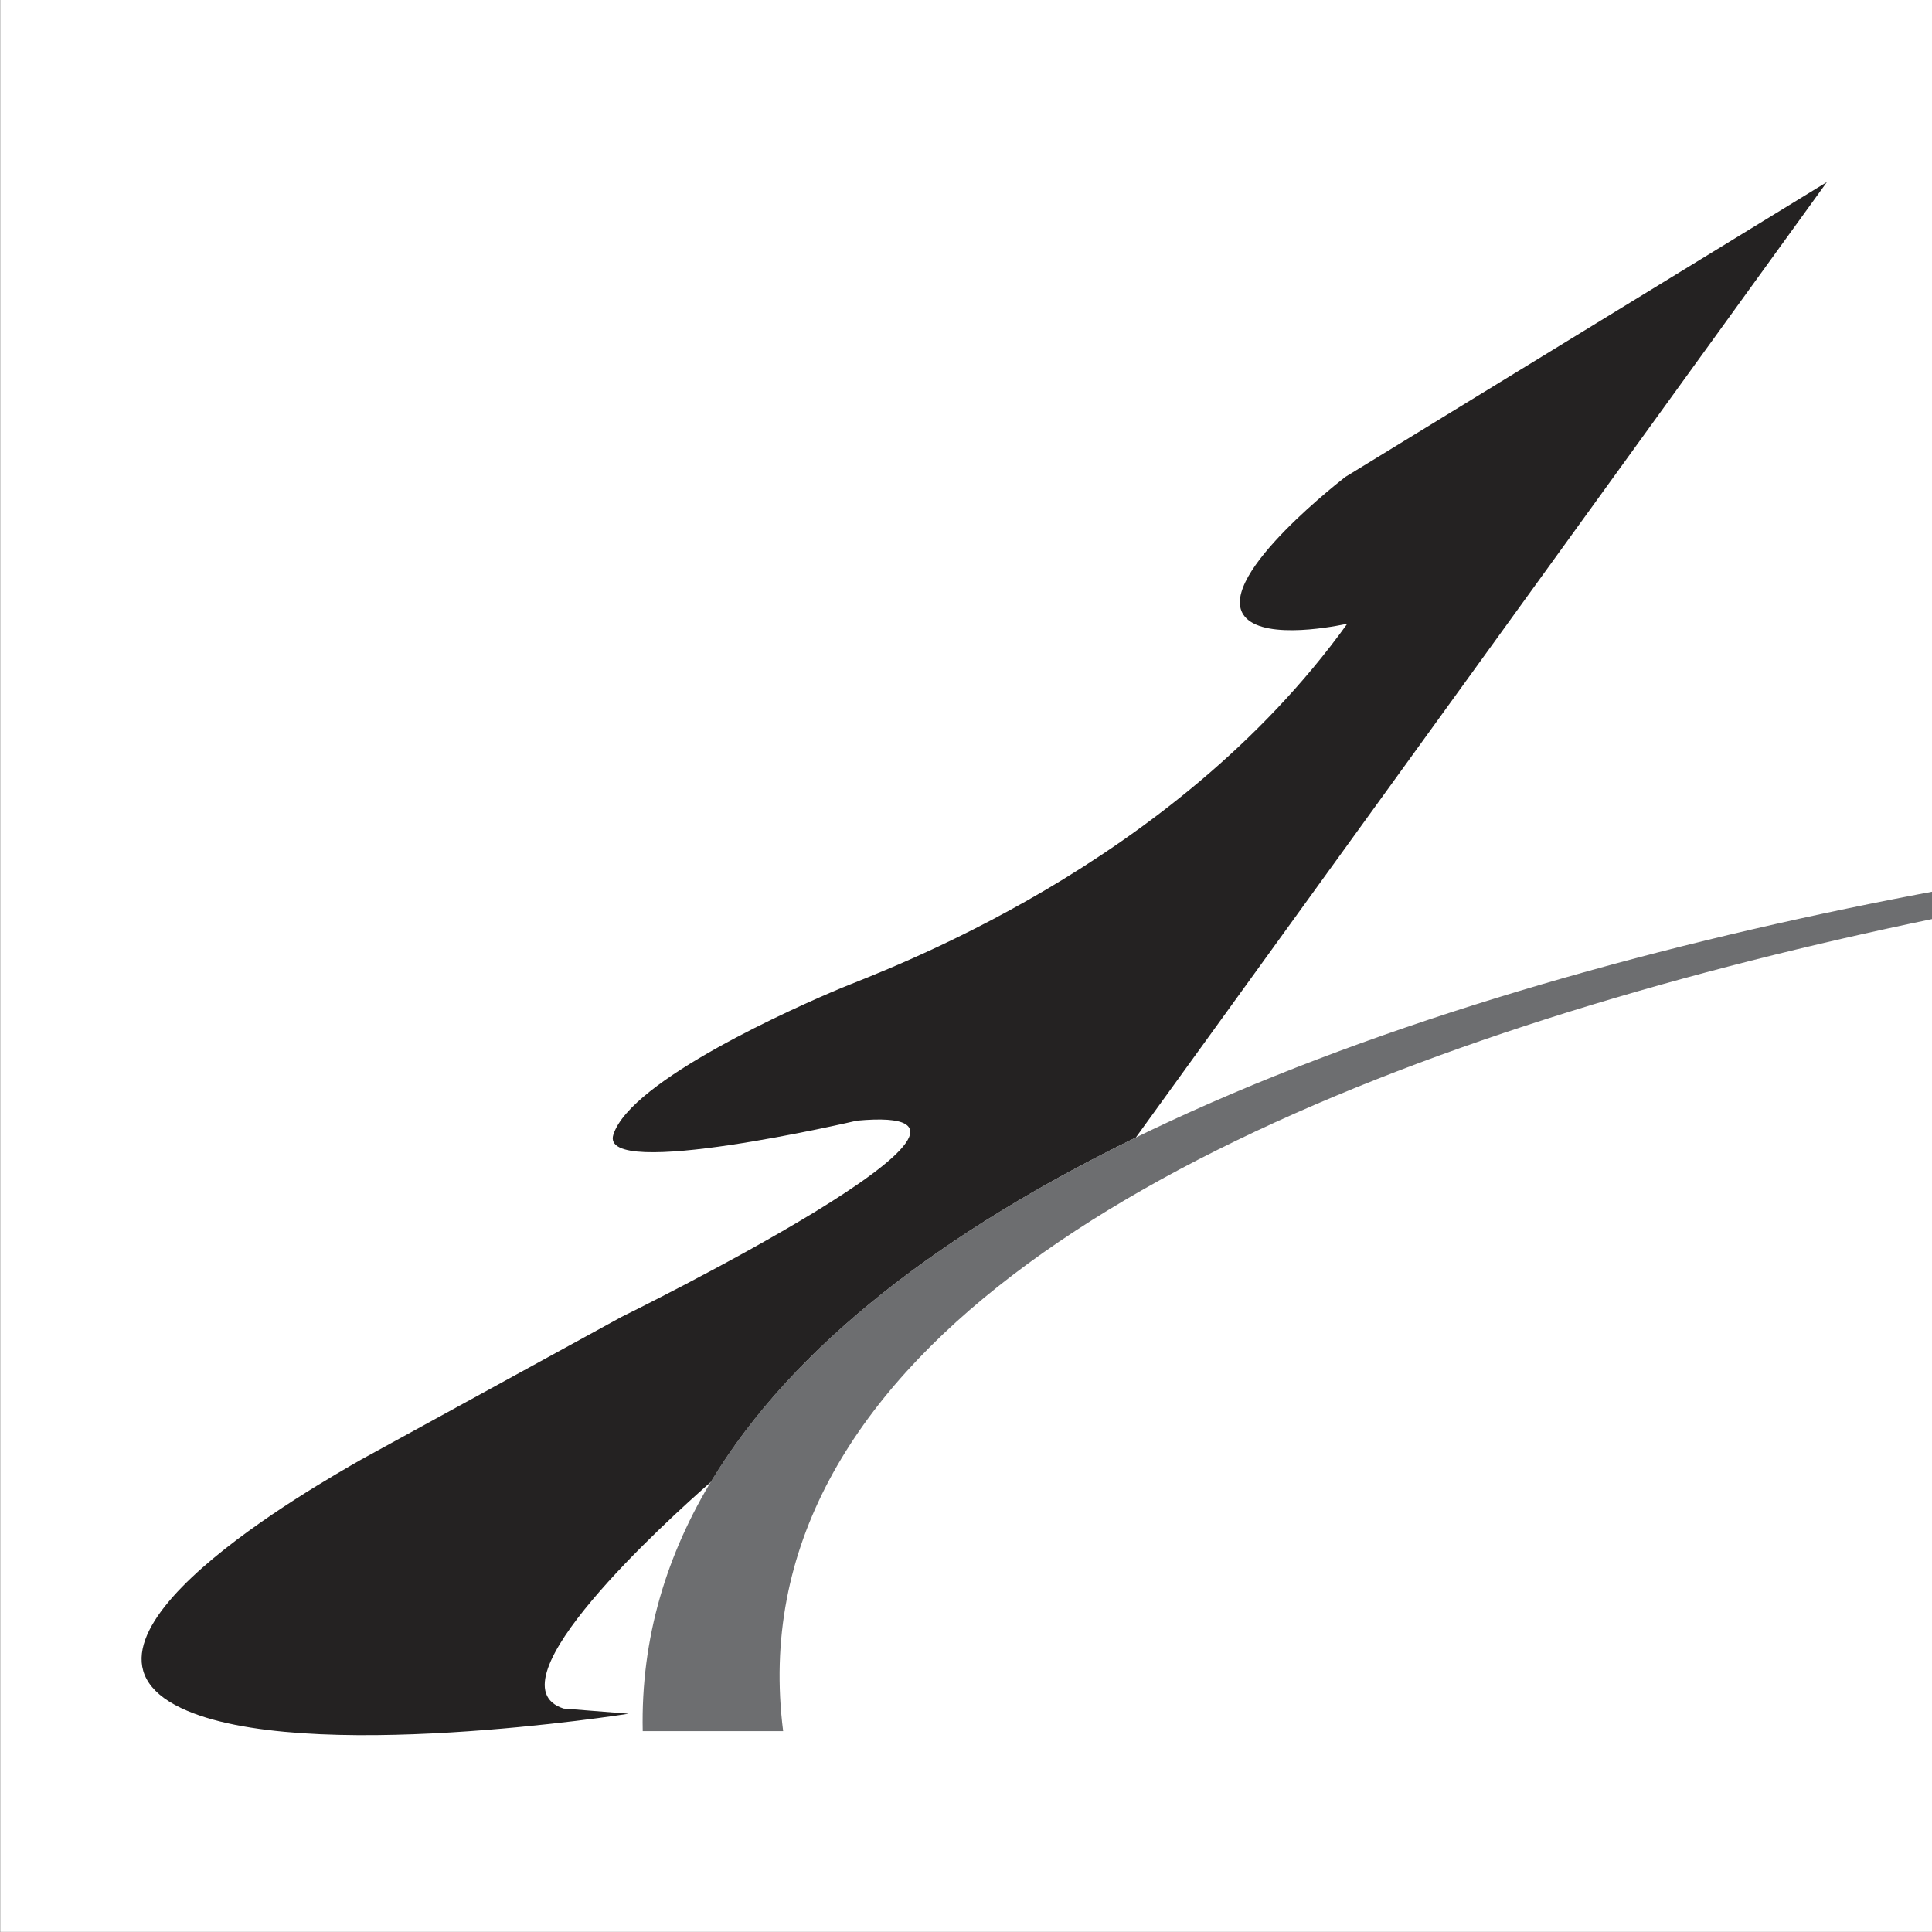 <?xml version="1.0" encoding="UTF-8" standalone="no"?>
<svg xmlns="http://www.w3.org/2000/svg" xmlns:xlink="http://www.w3.org/1999/xlink" xmlns:serif="http://www.serif.com/" width="100%" height="100%" viewBox="0 0 200 200" version="1.1" xml:space="preserve" style="fill-rule:evenodd;clip-rule:evenodd;stroke-linejoin:round;stroke-miterlimit:2;">
    <rect x="0" y="0" width="200" height="200" fill="#808080" stroke="none"/>
    <g transform="matrix(1,0,0,1,-59.37,-27.228)">
        <g transform="matrix(1,0,0,1,-72,-185.432)">
            <g transform="matrix(2.857,0,0,2.706,-38.221,138.976)">
                <rect x="59.37" y="27.228" width="70.016" height="73.906" style="fill:white;"></rect>
                <clipPath id="_clip1">
                    <rect x="59.37" y="27.228" width="70.016" height="73.906"></rect>
                </clipPath>
                <g clip-path="url(#_clip1)">
                    <g transform="matrix(0.195,0,0,0.206,50.45,-4.006)">
                        <g transform="matrix(1,0,0,1,0,-199.068)">
                            <path d="M150.413,667.986L162.5,668.945C162.5,668.945 101.803,678.568 79.369,667.904C53.103,655.421 104.889,626.313 112.806,621.745L161.157,595.268C161.157,595.268 242.509,555.359 204.903,558.812C204.903,558.812 156.911,570.045 159.659,561.415C162.892,551.257 193.809,537.61 201.833,534.253C209.857,530.896 263.423,511.805 296.041,466.524C296.041,466.524 283.069,469.501 278.021,466.116C269.247,460.231 292.798,441.526 295.657,439.279L385.163,384.501L256.736,561.952C221.686,579.04 193.262,600.193 177.804,625.886C169.763,632.926 136.092,663.409 150.413,667.986" style="fill:rgb(36,34,34);"></path>
                        </g>
                        <g transform="matrix(1,0,0,1,0,-97.087)">
                            <path d="M191.212,570.203L165.118,570.203C162.176,432.385 488.863,390.884 574.181,401.956C504.085,396.641 173.816,433.536 191.212,570.203" style="fill:rgb(109,110,112);"></path>
                        </g>
                    </g>
                </g>
            </g>
        </g>
    </g>
</svg>

